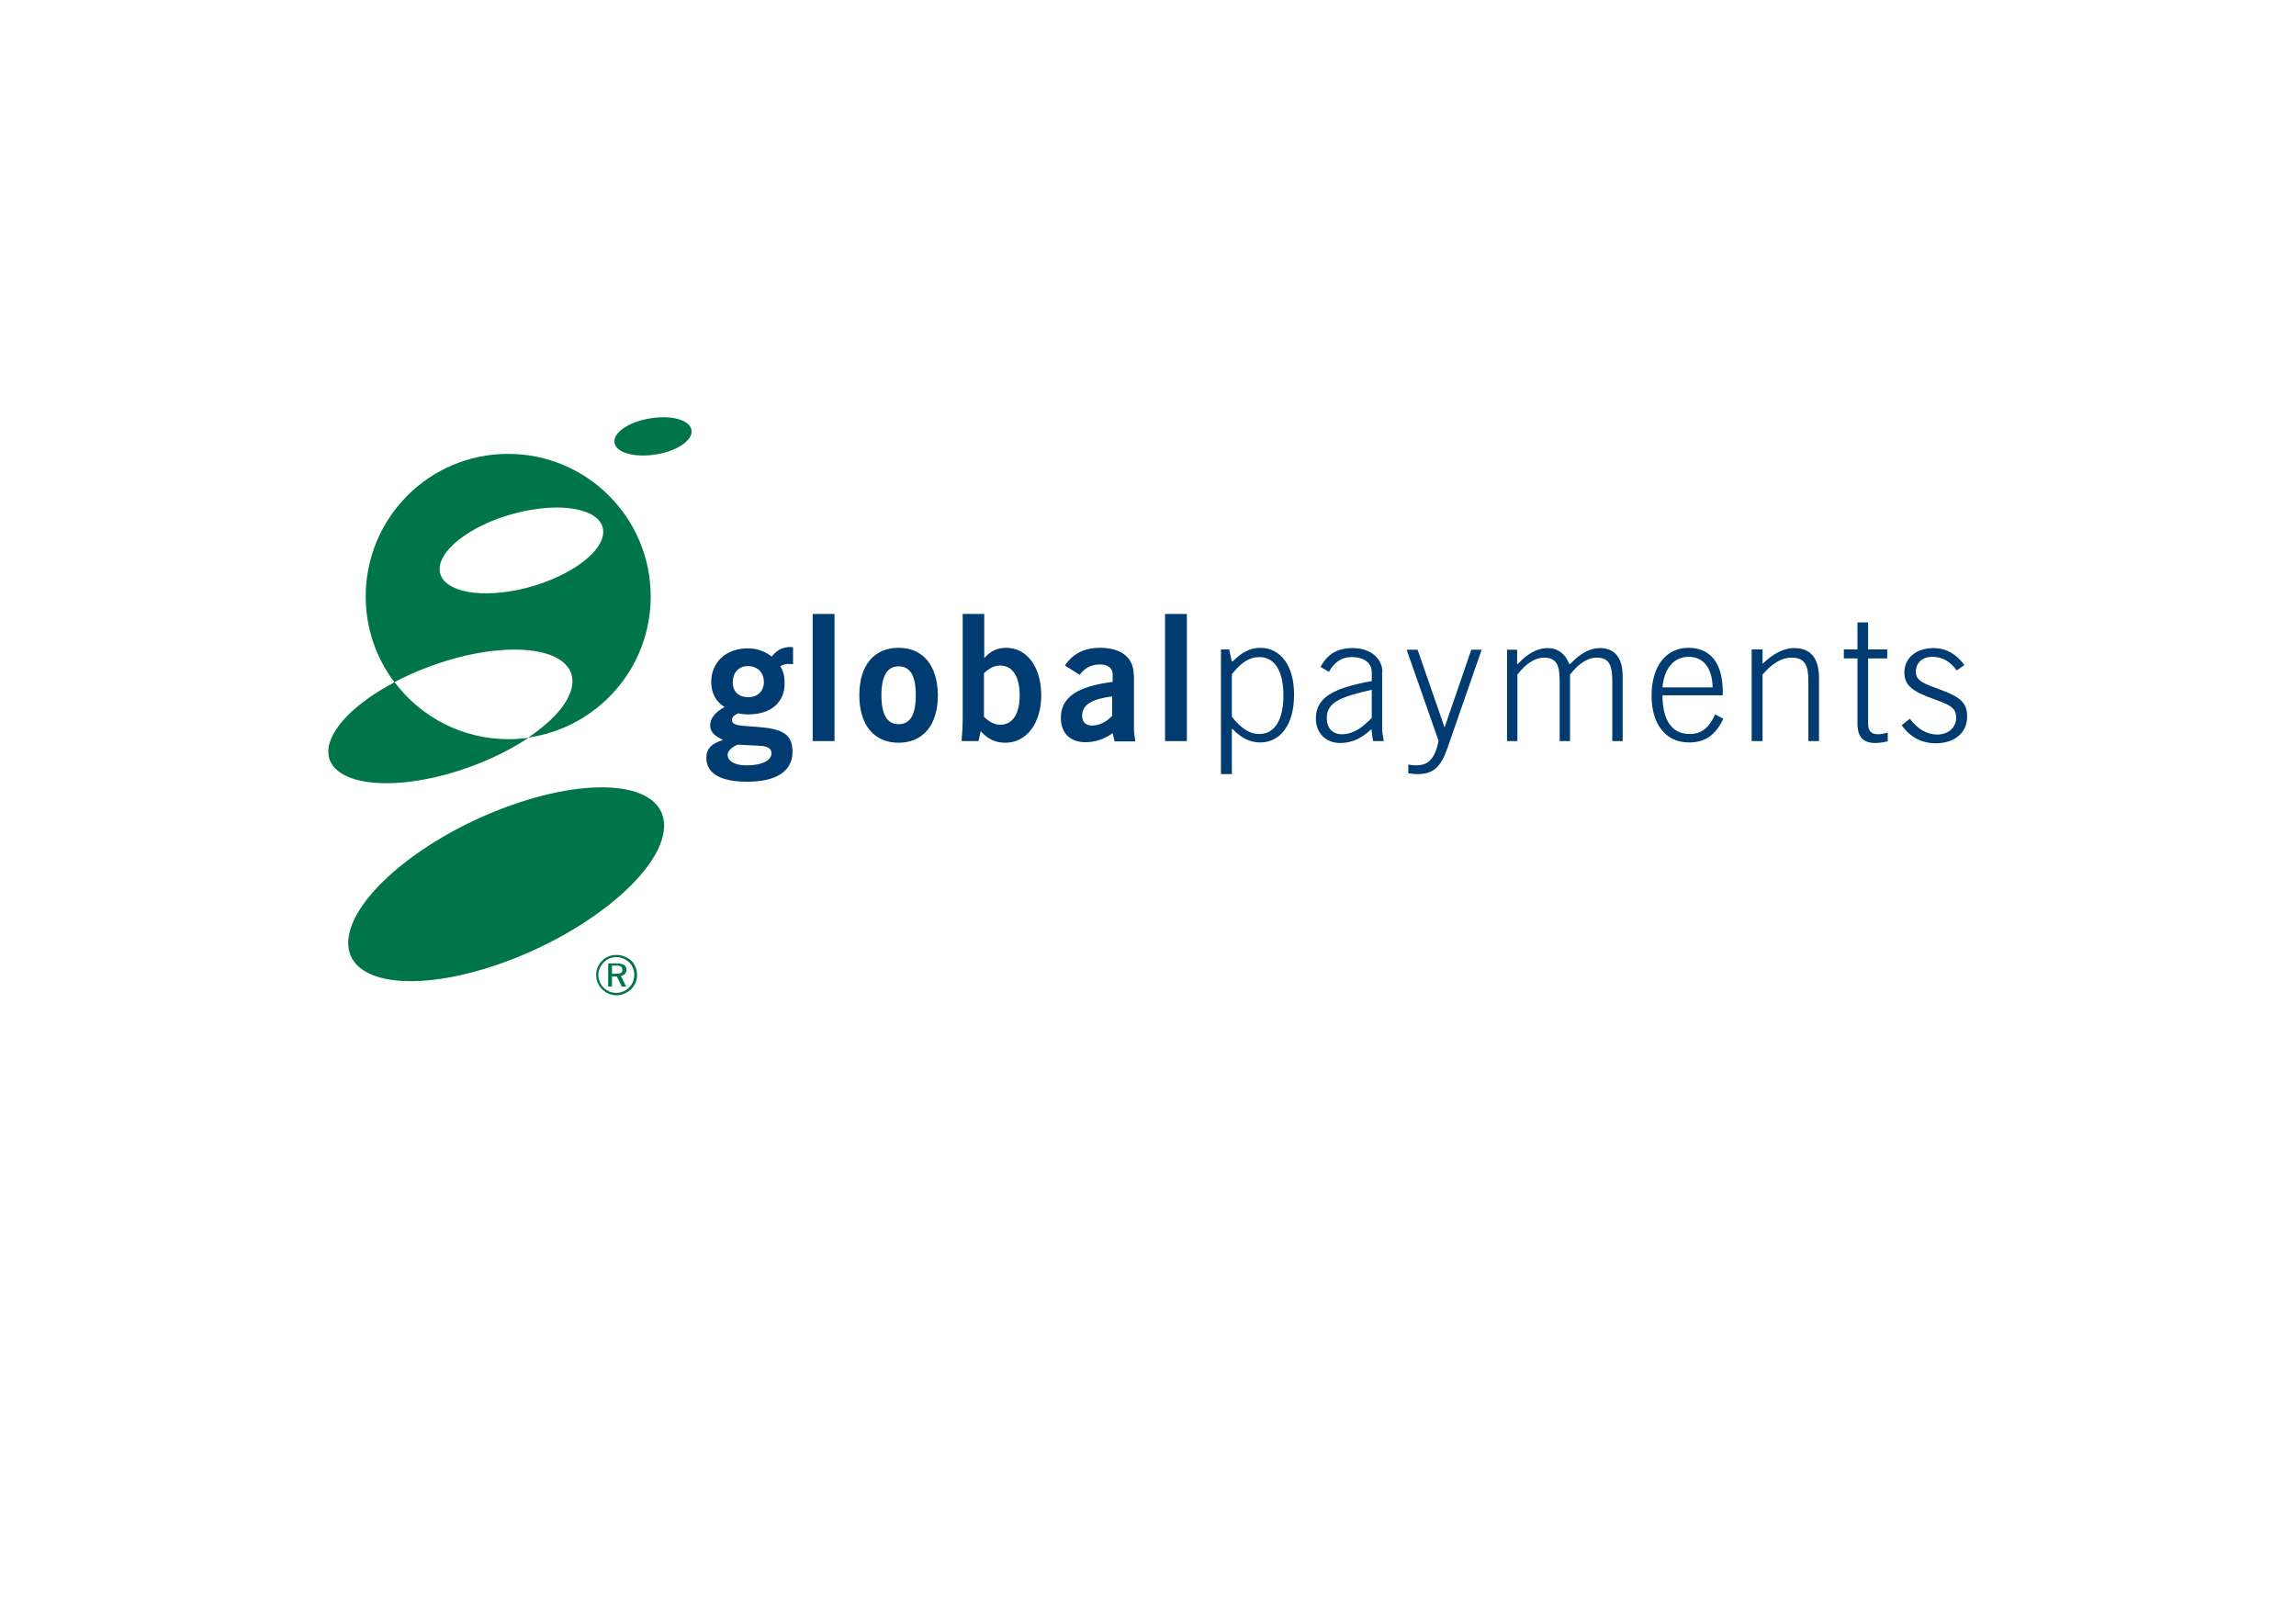 <?xml version="1.0" encoding="utf-8"?>
<!-- Generator: Adobe Illustrator 25.2.0, SVG Export Plug-In . SVG Version: 6.00 Build 0)  -->
<svg version="1.1" id="Layer_1" xmlns="http://www.w3.org/2000/svg" xmlns:xlink="http://www.w3.org/1999/xlink" x="0px" y="0px"
	 viewBox="0 0 841.9 595.3" style="enable-background:new 0 0 841.9 595.3;" xml:space="preserve">
<style type="text/css">
	.st0{fill:#003B71;}
	.st1{fill:#00754A;}
</style>
<g>
	<path class="st0" d="M369,237.5c-3.4,0-5.8,1.2-8.1,3.8v-16.2H353v38.8c0,1.6-0.1,4.2-0.4,7.8h6.2l0.8-3.6c2.8,3,5.5,4.2,9.1,4.2
		c7.6,0,13.1-7,13.1-17.4C381.8,244.1,376.2,237.5,369,237.5z M366.8,265.7c-2.2,0-4-1-6-2.9v-16c2.1-1.9,3.8-2.8,6-2.8
		c4.3,0,7.1,3.8,7.1,10.9C373.9,261.9,371.2,265.7,366.8,265.7z M283,240.7c-2.7-2-5.5-3-8.8-3c-8,0-13.4,5.1-13.4,12.3
		c0,4.1,1.7,7.3,4.9,9.2c-3.4,1.8-5.3,4.2-5.3,6.7c0,2.4,1.5,3.8,4.7,5.4c-4.2,1.3-6.1,3.2-6.1,6.5c0,5.7,5.1,8.8,15,8.8
		c10.8,0,16.6-4,16.6-10.9c0-6.7-3.8-8.5-12.9-9.2c-6.1-0.5-9.3-0.3-9.3-2.6c0-0.9,0.7-1.7,2.3-2.4c1.1,0.3,2.4,0.4,3.8,0.4
		c8.2,0,13.2-4.4,13.2-11.3c0-2.7-0.5-4.8-1.6-6.3c1-0.7,2-0.9,3.1-0.9c0.5,0,1,0.1,1.6,0.1v-6.2c-0.4-0.1-0.8-0.1-1.2-0.1
		C286.8,237.3,284.7,238.5,283,240.7z M270.4,273l7.8,0.4c3.2,0.1,4.7,0.9,4.7,2.8c0,2.5-3.3,4.4-9.2,4.4c-4.3,0-6.9-1.6-6.9-3.9
		C266.9,275.3,268,274.2,270.4,273z M274.4,255.6c-3.6,0-5.7-2-5.7-5.5c0-3.6,2.3-5.9,5.5-5.9c3.6,0,5.9,2.4,5.9,5.8
		C280.1,253.4,277.8,255.6,274.4,255.6z M329.5,237.5c-9,0-14.4,6.4-14.4,17.4c0,11,5.5,17.4,14.4,17.4s14.4-6.4,14.4-17.4
		C343.8,243.9,338.4,237.5,329.5,237.5z M329.5,265.5c-4.2,0-6.3-3.5-6.3-10.6c0-7.1,2.1-10.6,6.3-10.6c4.3,0,6.3,3.5,6.3,10.6
		C335.8,262,333.8,265.5,329.5,265.5z M298,271.7h8v-46.6h-8V271.7z M685,265.4v-24h7v-3.3h-7v-9.9h-3.9v9.9h-5v3.3h5v23.8
		c0,4.9,2,7.2,6.6,7.2c1.5,0,3-0.3,4.5-0.6v-3.2c-1.5,0.4-2.6,0.6-3.5,0.6C686.2,269.2,685,268,685,265.4z M619.5,269.1
		c-6.3,0-9.9-4.9-9.9-14.2h22.1v-1.2c0-10.6-4.5-16.2-12.6-16.2c-8,0-13.5,6.5-13.5,17.6c0,10.5,5.3,17.1,13.7,17.1
		c5.9,0,9.7-2.6,12.6-8.7l-3-1.6C626.6,267,623.8,269.1,619.5,269.1z M619.2,240.8c5.3,0,8.6,3.9,8.8,11.2h-18.4
		C610.2,244.8,614,240.8,619.2,240.8z M586.6,237.6c-3.6,0-7.1,1.9-10.8,5.8h-0.4c-1.5-3.8-4.2-5.8-8-5.8c-3.5,0-7.2,1.9-10.8,5.8
		h-0.3v-5.2h-3.7v33.5h3.8v-24.4c3.3-4.2,6.6-6.2,9.7-6.2c4.7,0,5.8,2.8,5.8,8.7v21.9h3.8v-24.4c3.3-4.2,6.6-6.2,9.7-6.2
		c4.7,0,5.8,2.8,5.8,8.7v21.9h3.8v-23.3C595.1,241.2,592.2,237.6,586.6,237.6z M657.9,237.6c-3.7,0-7.6,1.9-11.6,5.8v-5.3h-4v33.6h4
		v-24.4c3.6-4.2,7.1-6.2,10.5-6.2c5.1,0,6.3,2.8,6.3,8.7v21.9h3.9v-23.3C666.9,241.2,663.9,237.6,657.9,237.6z M711.4,252.8
		c-5.6-2.1-8.9-3-8.9-6.5c0-3.3,2.4-5.5,6-5.5c3.7,0,6.5,1.6,9,5l2.8-2c-2.9-4-6.8-6.2-11.2-6.2c-6.7,0-10.8,3.8-10.8,8.9
		c0,5.1,3.5,7.1,10.3,9.6c5.5,2.1,8.7,2.9,8.7,7c0,3.5-2.8,6.2-6.9,6.2c-3.9,0-7.2-2-10.1-5.8l-3,2.4c3.3,4.5,7.4,6.6,12.6,6.6
		c6.9,0,11.4-4,11.4-9.6C721.5,257.3,718.1,255.3,711.4,252.8z M506.9,246.4c0-5-4.4-8.8-10.8-8.8c-5.8,0-9.3,2.2-11.9,6.9l3.1,1.8
		c2-3.6,4.7-5.4,8.3-5.4c4.6,0,7.4,2.2,7.4,5.5v3.3c-14,2.5-20.5,6-20.5,13.7c0,5.2,3.5,9,9,9c4.1,0,7.8-1.7,11.4-5.1
		c0.1,1.4,0.3,2.9,0.6,4.4h3.9c-0.4-2.1-0.6-3.7-0.6-4.5v-20.8H506.9z M503,263.2c-3.9,4-7.2,6-10.9,6c-3.5,0-5.6-2.2-5.6-6
		c0-5.7,5.2-7.8,16.5-10.3V263.2z M529.7,266.7l-9.9-28.5h-4l11.7,33.4c-1.3,6.3-3.5,9-8.3,9c-0.8,0-1.8-0.1-2.8-0.3v3.2
		c1.3,0.2,2.4,0.3,3.5,0.3c5.8,0,8.5-2.8,10.8-9.4l12.6-36.2h-3.8L529.7,266.7z M462.1,237.5c-3.6,0-6.9,1.7-10.1,5h-0.3l-1-4.4h-3
		v45.7h4v-16.5h0.3c3.1,3.3,6.5,4.9,10.1,4.9c7.3,0,12.4-6.4,12.4-17.4C474.6,243.9,469.4,237.5,462.1,237.5z M461.8,269.1
		c-3.7,0-6.7-2.1-10.1-6.3v-15.6c3.3-4.2,6.3-6.3,10.1-6.3c5.5,0,8.8,4.9,8.8,14.1C470.6,264.1,467.3,269.1,461.8,269.1z
		 M427.2,271.7h8v-46.6h-8V271.7z M415.7,247.4c0-6.2-4.4-9.9-12.3-9.9c-5.8,0-10.1,2.2-12.9,6.5l5.4,3.4c1.8-2.5,4.3-3.8,7.4-3.8
		s4.7,1.4,4.7,3.8v2.6c-12.8,1.6-19,5.6-19,13.1c0,5.6,3.3,9,9,9c3.6,0,6.9-1.1,10-3.3l0.7,3h7.6c-0.3-1.9-0.5-3.4-0.5-4.6v-19.8
		H415.7z M407.8,262.5c-2.4,2.4-4.9,3.5-7.4,3.5c-2.3,0-3.6-1.3-3.6-3.6c0-4,3.5-6.1,11-7.1V262.5z"/>
	<path class="st1" d="M165.9,241.6c24.7-6.9,44.4-3.1,44,8.5c-0.2,6.4-6.5,13.8-16.2,20.3c25.4-3.6,44.9-25.4,44.9-51.7
		c0-28.9-23.4-52.3-52.3-52.3s-52.2,23.4-52.2,52.3c0,11.8,3.9,22.6,10.5,31.4C151,246.7,158.3,243.8,165.9,241.6z M191.7,187.5
		c16.5-3.6,29.7-0.2,29.5,7.7c-0.3,7.9-13.9,17.2-30.5,20.9c-16.6,3.6-29.7,0.2-29.5-7.7C161.5,200.5,175.1,191.1,191.7,187.5z
		 M164.4,283.7c11.1-3.1,21.4-7.9,29.4-13.2c-2.4,0.3-4.9,0.5-7.3,0.5c-17.1,0-32.3-8.2-41.8-20.9c-14.2,7.5-24,17.1-24.3,25.1
		C120,286.8,139.7,290.6,164.4,283.7z M239.7,153.2c-7.8,0.9-14.3,4.7-14.4,8.5c-0.2,3.8,6.1,6,13.9,5.1c7.8-0.9,14.3-4.7,14.4-8.5
		C253.7,154.5,247.5,152.2,239.7,153.2z M187.2,295.3c-32,11.4-58.6,33.6-59.5,49.6c-0.9,15.9,24.3,19.6,56.3,8.2
		s58.6-33.6,59.5-49.6C244.4,287.5,219.2,283.9,187.2,295.3z M226,350.1c-2,0-3.8,0.7-5.2,2.1c-1.5,1.5-2.2,3.3-2.2,5.3
		s0.8,3.8,2.2,5.2c1.4,1.4,3.3,2.2,5.3,2.2c1.9,0,3.8-0.8,5.3-2.2c1.4-1.4,2.2-3.2,2.2-5.2s-0.7-3.9-2.1-5.3
		C229.9,350.8,228,350.1,226,350.1z M230.6,362.1c-1.3,1.3-2.9,1.9-4.7,1.9c-1.7,0-3.3-0.7-4.6-1.9c-1.2-1.3-1.9-2.9-1.9-4.6
		s0.7-3.4,2-4.7c1.2-1.2,2.8-1.9,4.6-1.9s3.4,0.7,4.7,1.9c1.2,1.2,1.9,2.9,1.9,4.7C232.5,359.3,231.9,360.9,230.6,362.1z
		 M229.7,355.5c0-1.6-1.2-2.3-3.6-2.3H223v8.5h1.4V358h1.8l1.8,3.7h1.6l-1.9-3.9C229,357.5,229.7,356.7,229.7,355.5z M225.9,357
		h-1.5v-3h1.5c1.6,0,2.3,0.4,2.3,1.5C228.3,356.7,227.5,357,225.9,357z"/>
</g>
</svg>

